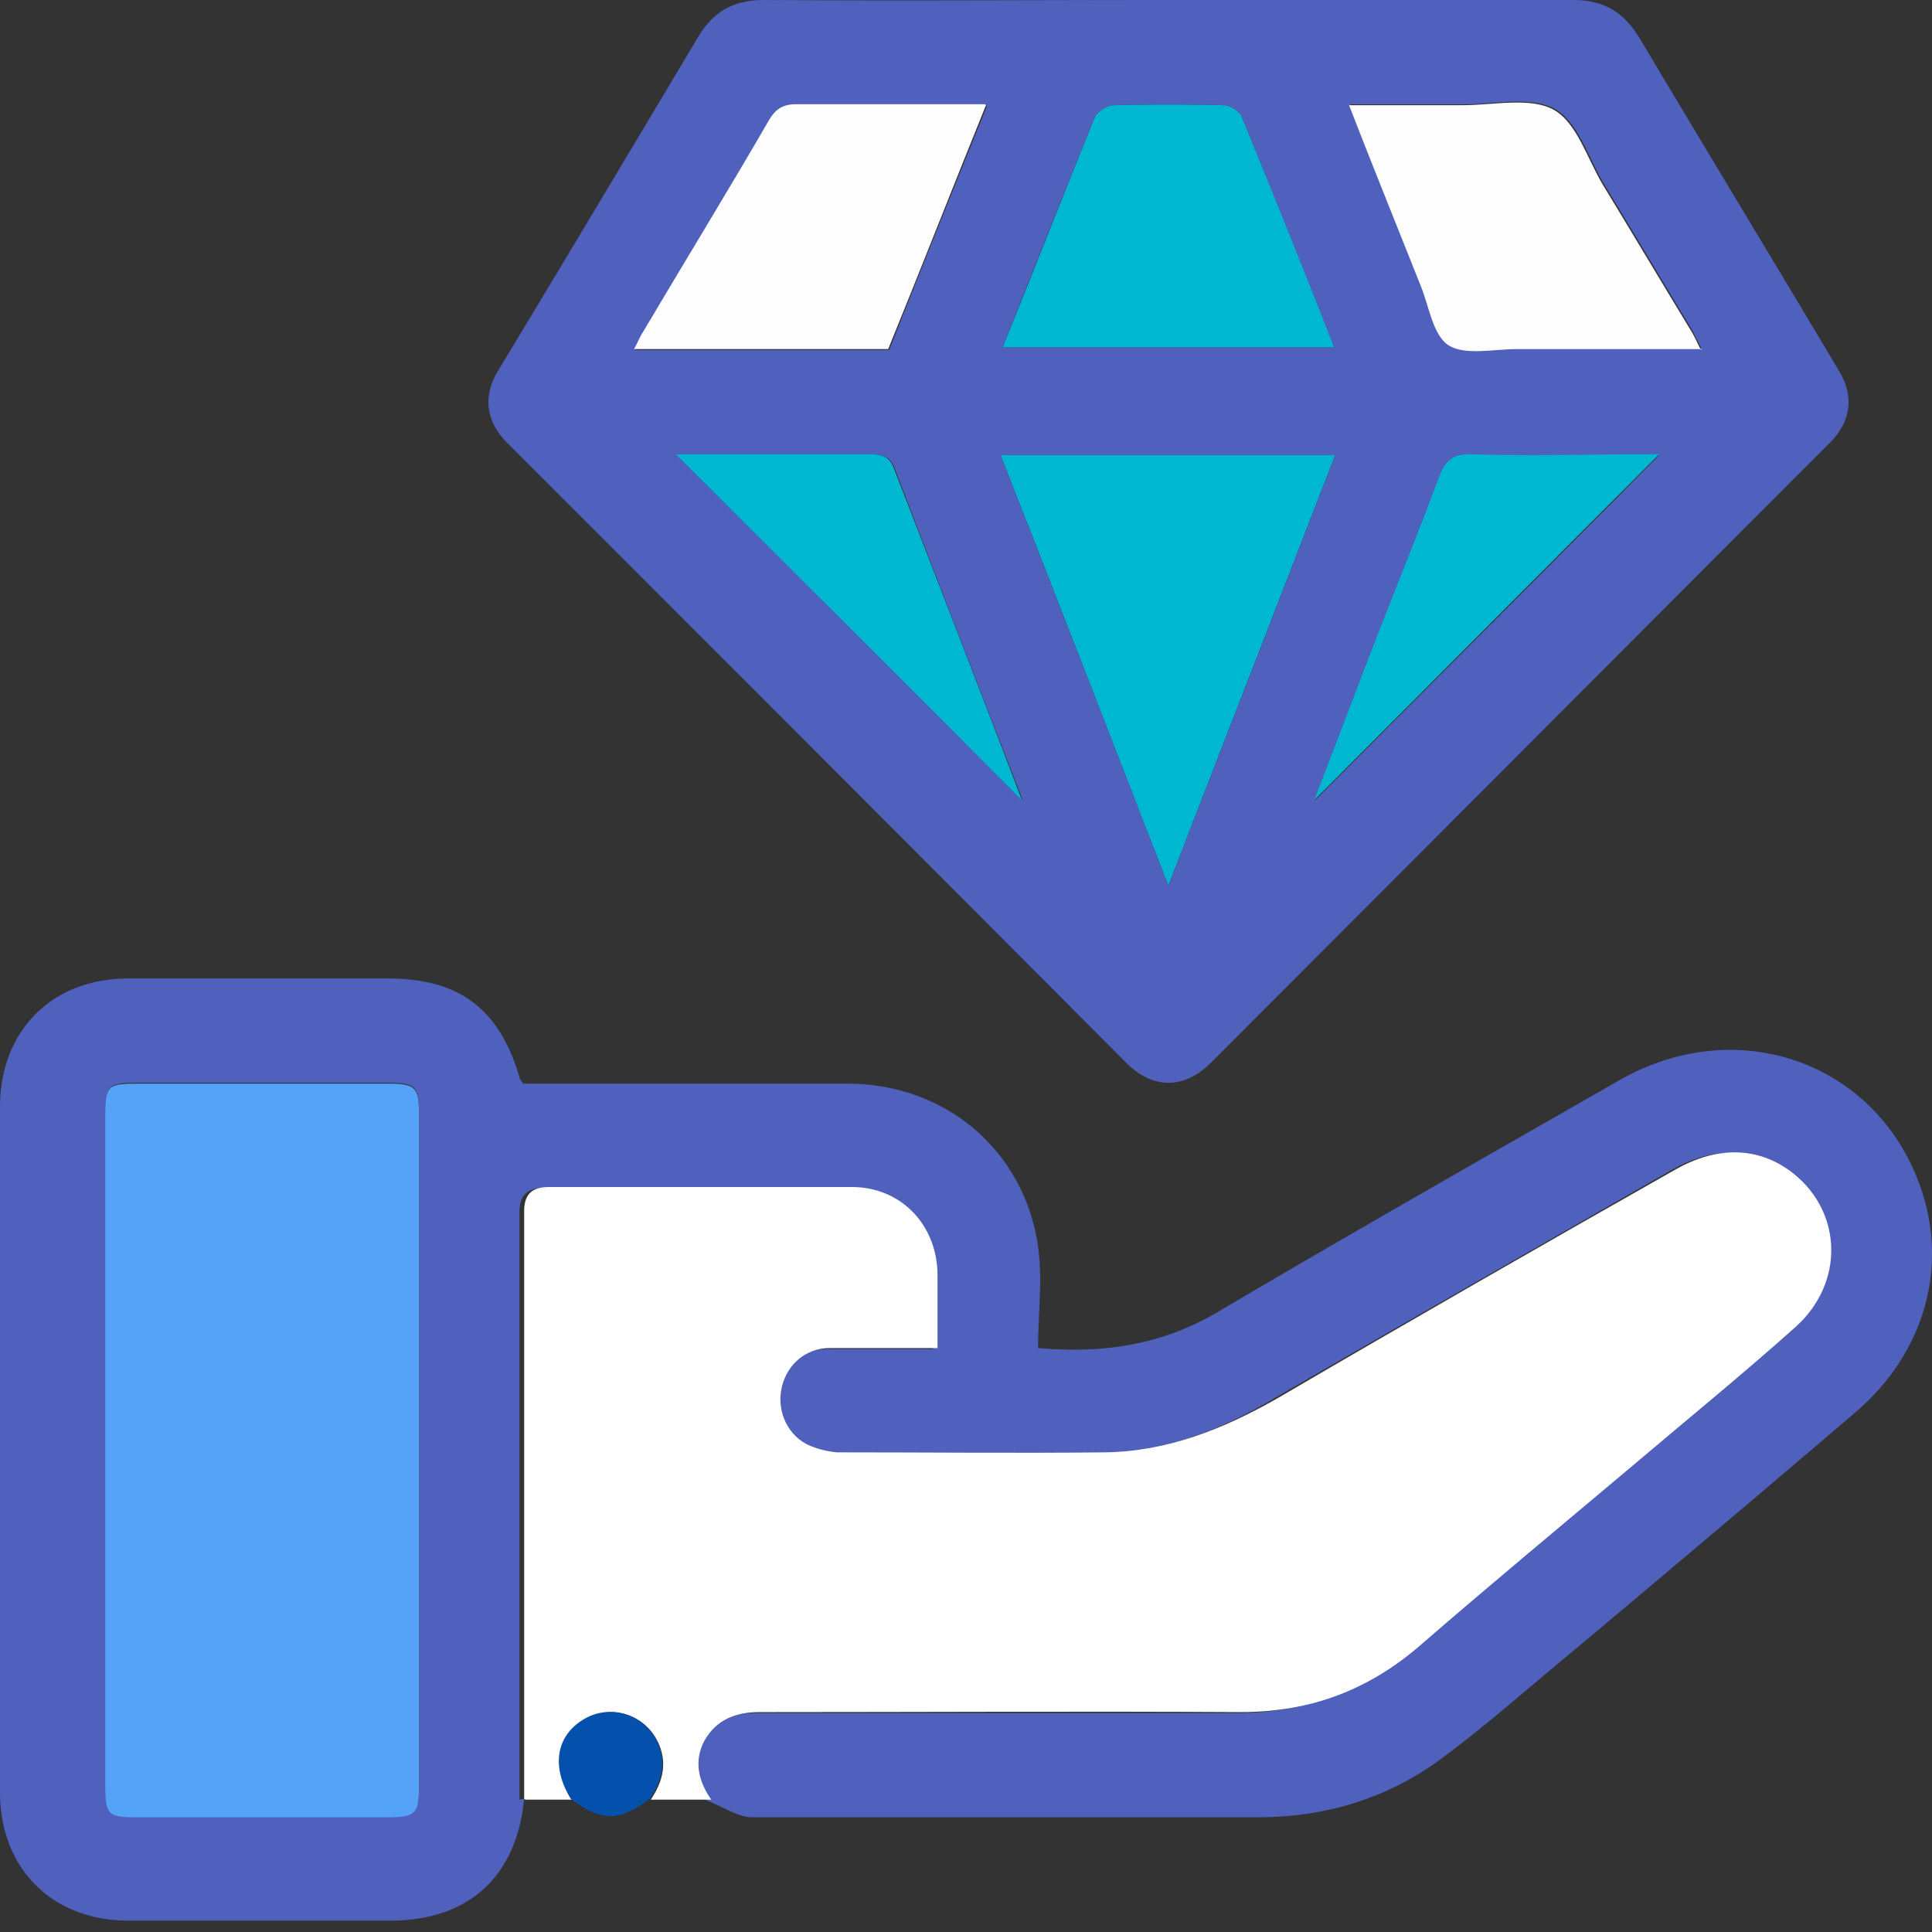 <svg width="76" height="76" fill="none" xmlns="http://www.w3.org/2000/svg"><rect width="100%" height="100%" fill="#333333" stroke="none"/><g id="Group 1"><path id="Vector" d="M45.928 0H61.86c1.246 0 2.015.476 2.637 1.502 2.6 4.358 5.237 8.716 7.838 13.074.622 1.026.476 2.014-.367 2.857-8.13 8.13-16.224 16.26-24.354 24.391-1.026 1.025-2.27 1.025-3.296 0-8.094-8.13-16.224-16.26-24.355-24.391-.842-.843-.989-1.831-.366-2.857 2.637-4.358 5.237-8.716 7.837-13.074C28.056.439 28.862 0 30.07 0c5.274.037 10.548 0 15.858 0Zm-6.555 17.909c2.197 5.64 4.358 11.17 6.592 16.92 2.234-5.787 4.395-11.317 6.555-16.92H39.373Zm.073-4.248h13.038c-1.245-3.077-2.417-6.08-3.626-9.046-.11-.22-.476-.477-.732-.477a83.58 83.58 0 0 0-4.285 0c-.257 0-.66.257-.77.477a776.718 776.718 0 0 0-3.625 9.046Zm-.66-9.523h-7.434c-.513 0-.806.147-1.062.623-1.648 2.783-3.296 5.53-4.944 8.314-.11.22-.22.44-.366.695h9.998c1.245-3.15 2.527-6.335 3.845-9.595l-.036-.037Zm28.164 9.596c-.183-.33-.293-.586-.44-.842-1.135-1.868-2.27-3.773-3.405-5.64-.623-1.026-1.026-2.454-1.941-2.967-.953-.513-2.381-.183-3.59-.183h-4.468c.99 2.454 1.905 4.797 2.82 7.105.33.805.477 1.94 1.1 2.344.658.402 1.757.146 2.673.146h7.288l-.037.037ZM40.215 31.496v-.073c-1.685-4.322-3.37-8.68-5.018-13.001-.183-.477-.476-.55-.915-.55h-7.654c4.578 4.578 9.119 9.156 13.623 13.624h-.036Zm11.463.037c4.505-4.505 9.083-9.083 13.587-13.624h-.659c-2.234 0-4.468.037-6.665 0-.77 0-1.1.293-1.355.952-.843 2.27-1.758 4.541-2.637 6.775-.77 2.015-1.538 4.029-2.271 5.933v-.036Z" fill="#5061BD"/><path id="Vector_2" d="M20.619 70.755c-.293 3.076-2.197 4.798-5.274 4.798H5.054C2.051 75.553 0 73.502 0 70.499V43.544c0-3.003 2.05-5.054 5.054-5.054h10.181c2.82 0 4.395 1.172 5.2 3.882 0 .073.074.146.147.256h12.745c3.846 0 6.959 2.6 7.508 6.41.183 1.281 0 2.636 0 3.991 2.527.22 4.798-.11 6.959-1.355 5.273-3.113 10.62-6.153 15.93-9.192 4.506-2.564 9.816-.806 11.684 3.845 1.318 3.26.403 6.812-2.418 9.23a1542.37 1542.37 0 0 1-11.792 9.96c-1.538 1.283-3.04 2.601-4.651 3.773-2.088 1.502-4.505 2.197-7.069 2.197H29.592c-.586 0-1.172-.439-1.795-.659-.512-.732-.696-1.501-.256-2.344.476-.842 1.208-1.098 2.16-1.098h18.935c2.747 0 5.054-.88 7.105-2.674 2.747-2.38 5.53-4.688 8.313-7.032 2.125-1.794 4.285-3.589 6.41-5.456 1.904-1.722 1.867-4.432-.074-6.007-1.318-1.062-2.93-1.172-4.65-.183-5.238 3.003-10.439 5.97-15.676 9.01-2.124 1.245-4.321 2.087-6.775 2.124-3.516.073-7.032 0-10.548 0-.402 0-.842-.11-1.208-.33-.806-.44-1.172-1.392-.952-2.27.22-.88.952-1.465 1.867-1.502h4.249v-2.857c0-1.94-1.429-3.442-3.37-3.479H21.425c-.66 0-.99.256-.99.952v23.11l.184-.037Zm-16.48-13.77v13.22c0 1.136.11 1.246 1.208 1.246h9.925c1.062 0 1.208-.147 1.208-1.172V43.764c0-1.026-.146-1.172-1.208-1.172H5.42c-1.172 0-1.282.11-1.282 1.245V56.985Z" fill="#5061BD"/><path id="Vector_3" d="M20.619 70.756v-23.11c0-.695.33-.952.989-.952H33.51c1.941 0 3.37 1.502 3.37 3.48v2.856H32.63c-.915 0-1.648.623-1.868 1.502-.22.879.147 1.83.953 2.27.366.183.805.293 1.208.33 3.516 0 7.032.037 10.548 0 2.453-.037 4.65-.916 6.775-2.124 5.2-3.04 10.438-6.043 15.675-9.01 1.684-.952 3.333-.879 4.651.184 1.904 1.538 1.978 4.285.073 6.006-2.087 1.868-4.248 3.625-6.409 5.457-2.783 2.344-5.567 4.65-8.313 7.031-2.051 1.795-4.358 2.674-7.105 2.674-6.3-.037-12.635 0-18.935 0-.952 0-1.684.293-2.16 1.099-.44.805-.257 1.611.256 2.344H25.6c.439-.66.659-1.356.33-2.161-.477-1.136-1.796-1.612-2.821-1.026-1.172.623-1.428 1.868-.623 3.187h-1.83l-.037-.037Z" fill="#fff"/><path id="Vector_4" d="M22.45 70.756c-.806-1.319-.55-2.564.622-3.186 1.062-.55 2.344-.074 2.82 1.025.33.806.11 1.502-.33 2.16-1.208.916-1.904.916-3.112 0Z" fill="#0351AD"/><path id="Vector_5" d="M39.369 17.908h13.148c-2.161 5.603-4.322 11.133-6.556 16.92-2.234-5.75-4.395-11.317-6.592-16.92Z" fill="#00B7D1"/><path id="Vector_6" d="M39.444 13.661c1.245-3.076 2.417-6.08 3.626-9.046.11-.22.476-.476.769-.476a83.576 83.576 0 0 1 4.285 0c.256 0 .659.257.732.476a776.023 776.023 0 0 1 3.626 9.046H39.444Z" fill="#00B7D1"/><path id="Vector_7" d="M38.786 4.137c-1.319 3.26-2.564 6.445-3.846 9.595h-9.998c.146-.256.22-.476.366-.696 1.648-2.783 3.333-5.53 4.944-8.313.257-.44.55-.623 1.062-.623h7.435l.037.037Z" fill="#FDFDFE"/><path id="Vector_8" d="M66.949 13.733H59.66c-.916 0-2.015.257-2.674-.146-.623-.403-.769-1.538-1.099-2.344-.915-2.307-1.867-4.651-2.82-7.105h4.468c1.209 0 2.674-.33 3.59.183.915.513 1.318 1.941 1.94 2.967 1.136 1.867 2.271 3.772 3.406 5.64.147.22.257.476.44.842l.037-.037Z" fill="#FDFDFE"/><path id="Vector_9" d="M40.216 31.495c-4.468-4.505-9.046-9.046-13.624-13.624h7.655c.44 0 .732.073.915.55 1.685 4.358 3.37 8.68 5.018 13v.074h.036Z" fill="#00B7D1"/><path id="Vector_10" d="M51.677 31.532c.733-1.905 1.502-3.919 2.27-5.933.88-2.27 1.795-4.505 2.638-6.776.256-.695.55-.988 1.355-.952 2.234.074 4.468 0 6.665 0h.66c-4.542 4.542-9.083 9.12-13.588 13.624v.037Z" fill="#00B7D1"/><path id="Vector_11" d="M4.138 56.984V43.873c0-1.172.11-1.246 1.282-1.246h9.851c1.062 0 1.209.147 1.209 1.172v26.516c0 1.025-.147 1.172-1.209 1.172H5.346c-1.098 0-1.208-.11-1.208-1.245V56.984Z" fill="#55A3F8"/></g></svg>
